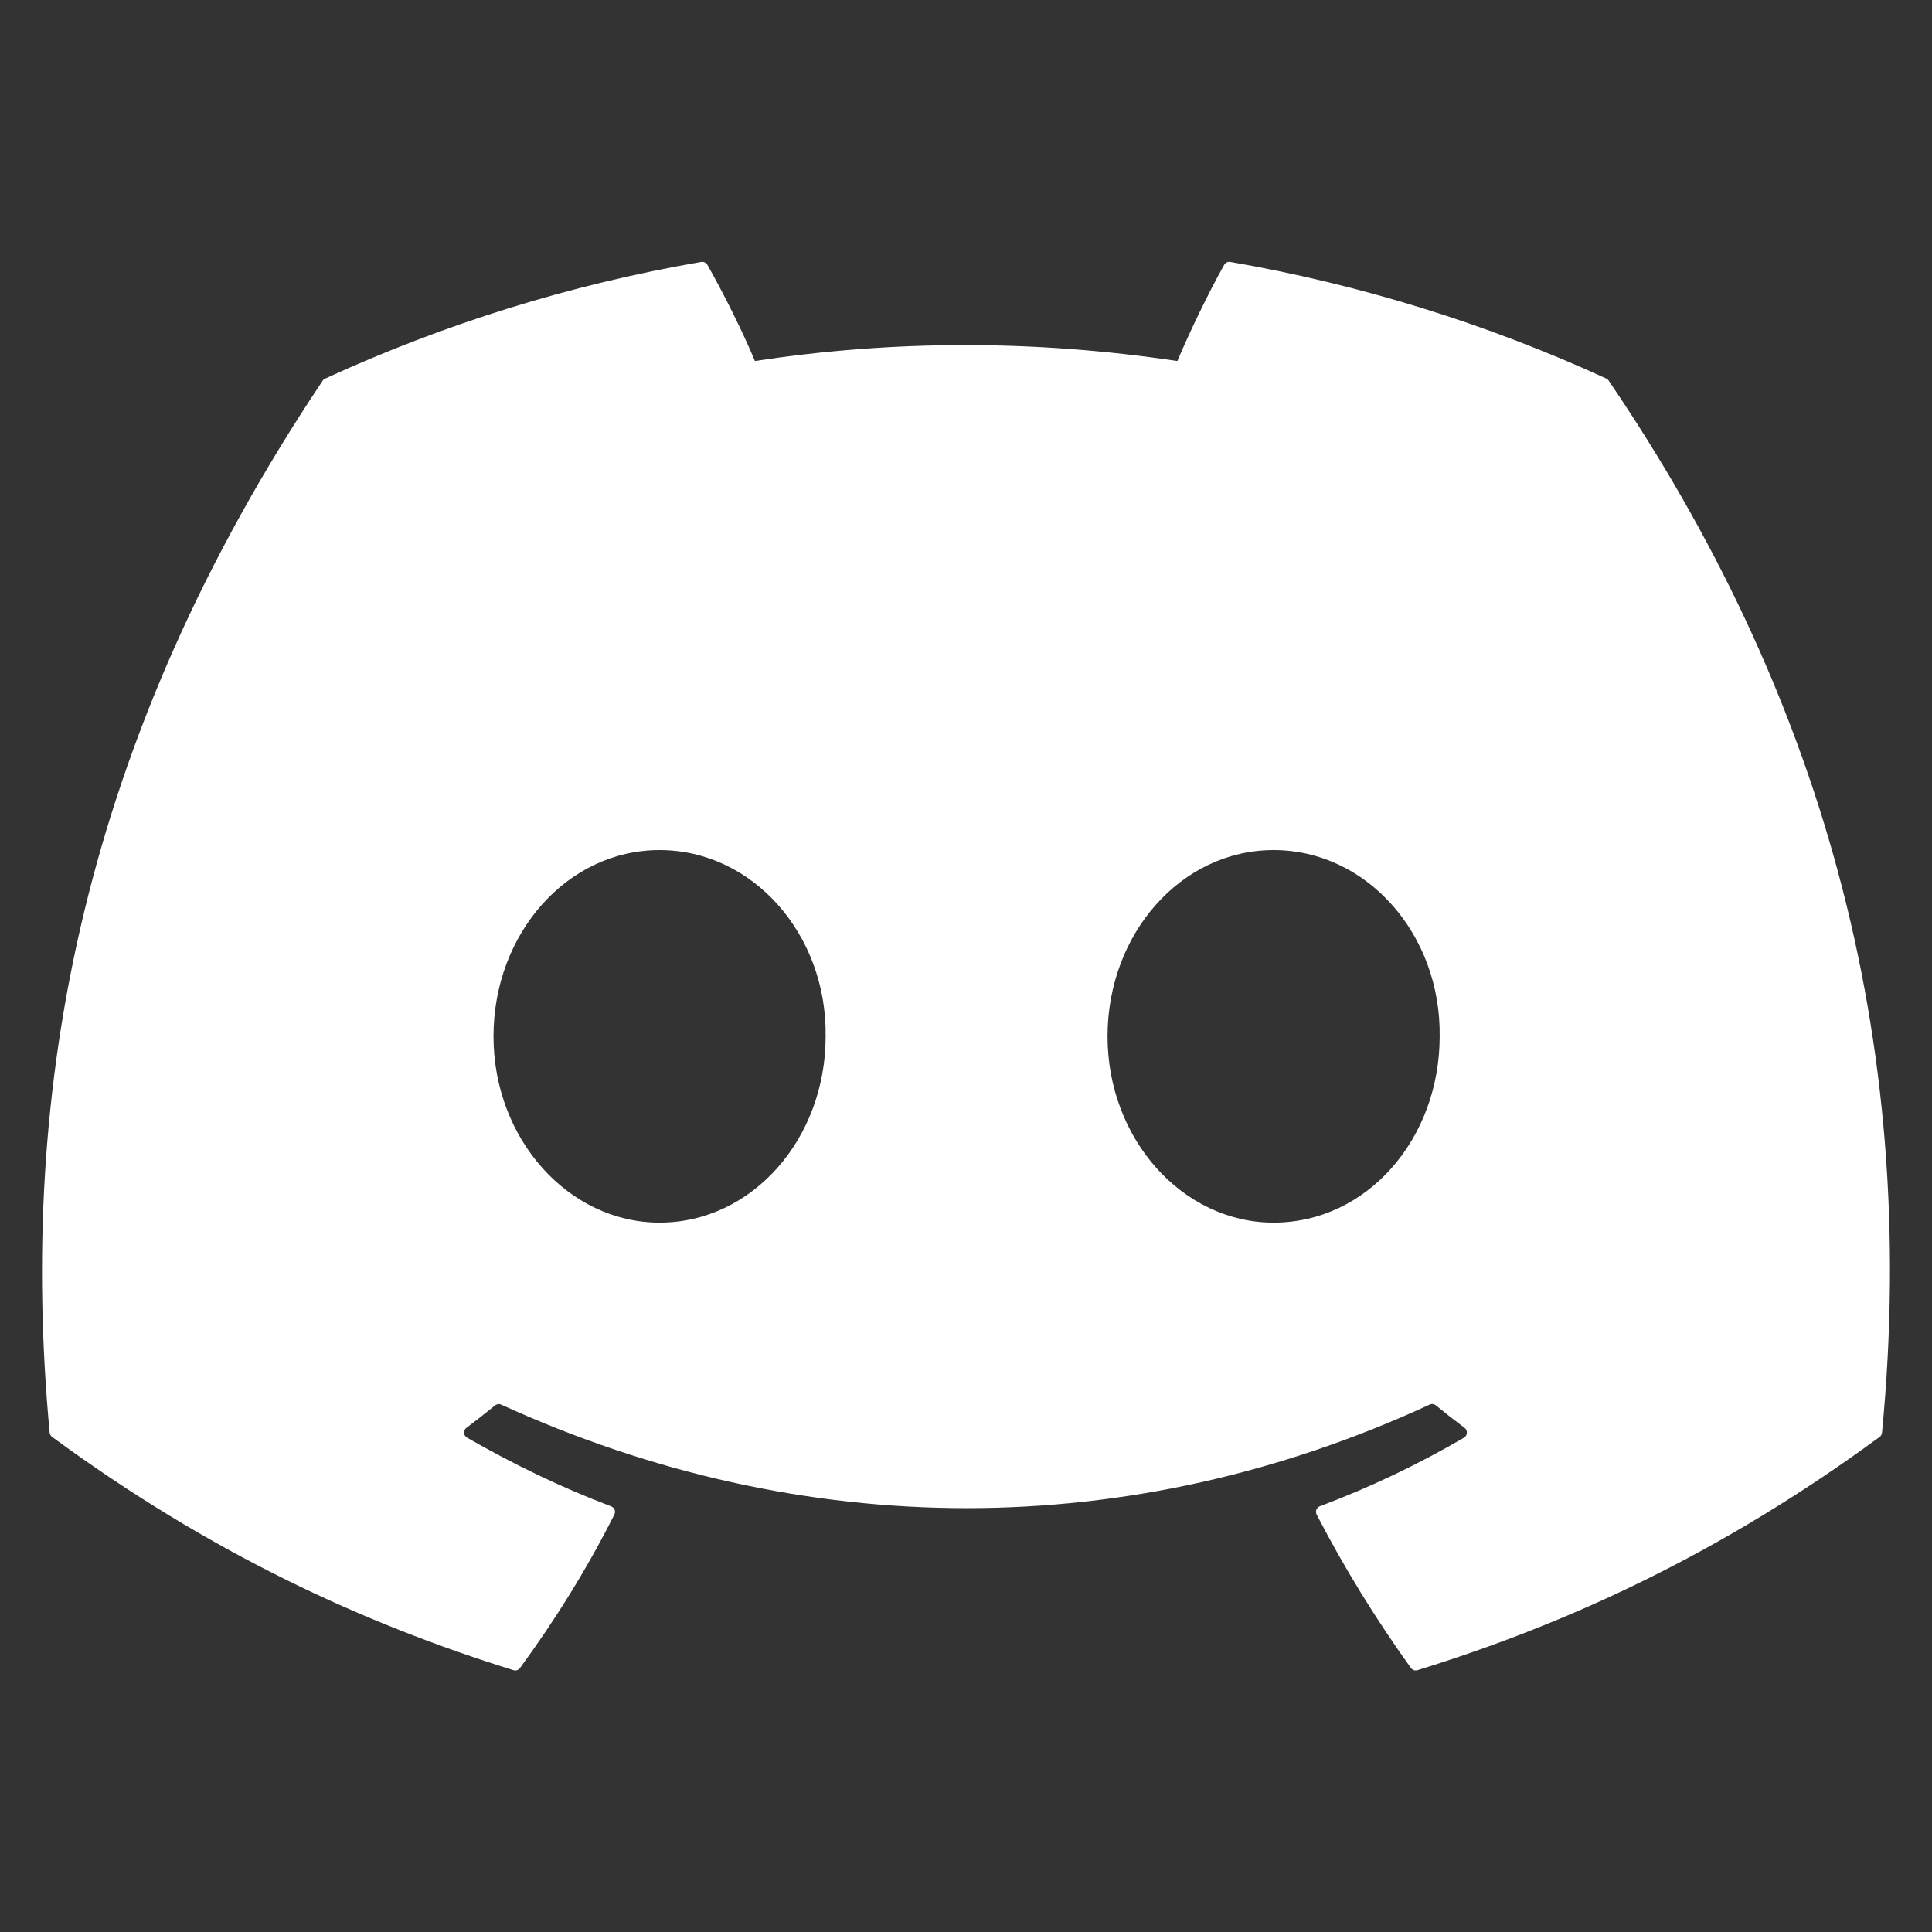 <svg width="23" height="23" viewBox="0 0 23 23" fill="none" xmlns="http://www.w3.org/2000/svg">
<rect x="0" y="0" width="23" height="23" fill="#333333" stroke="none"/>
<g clip-path="url(#clip0_2629_6913)">
<path d="M19.124 4.507C17.698 3.853 16.192 3.386 14.646 3.118C14.632 3.116 14.617 3.118 14.604 3.124C14.591 3.13 14.581 3.14 14.574 3.152C14.381 3.496 14.166 3.945 14.016 4.298C12.325 4.045 10.643 4.045 8.987 4.298C8.837 3.937 8.615 3.496 8.421 3.152C8.413 3.14 8.403 3.13 8.39 3.124C8.377 3.118 8.363 3.116 8.349 3.118C6.777 3.389 5.274 3.863 3.871 4.507C3.858 4.512 3.848 4.521 3.841 4.533C0.989 8.794 0.208 12.95 0.591 17.055C0.593 17.075 0.604 17.094 0.62 17.106C2.501 18.488 4.324 19.327 6.113 19.883C6.127 19.887 6.142 19.887 6.156 19.883C6.169 19.878 6.181 19.869 6.19 19.858C6.613 19.28 6.991 18.671 7.314 18.03C7.333 17.992 7.315 17.948 7.276 17.933C6.677 17.706 6.108 17.429 5.56 17.115C5.516 17.09 5.513 17.027 5.553 16.998C5.668 16.911 5.782 16.822 5.894 16.731C5.903 16.723 5.915 16.718 5.928 16.716C5.94 16.714 5.953 16.716 5.965 16.721C9.565 18.365 13.463 18.365 17.021 16.721C17.033 16.716 17.046 16.713 17.058 16.715C17.071 16.717 17.083 16.722 17.093 16.73C17.205 16.822 17.319 16.911 17.435 16.998C17.474 17.027 17.472 17.09 17.429 17.115C16.881 17.435 16.311 17.706 15.712 17.932C15.702 17.935 15.694 17.941 15.687 17.948C15.68 17.955 15.675 17.963 15.671 17.972C15.668 17.982 15.666 17.991 15.667 18.001C15.667 18.011 15.67 18.021 15.674 18.03C16.005 18.669 16.382 19.279 16.797 19.857C16.815 19.881 16.846 19.892 16.875 19.883C18.672 19.327 20.495 18.488 22.377 17.106C22.385 17.1 22.392 17.093 22.396 17.084C22.401 17.075 22.404 17.065 22.405 17.055C22.864 12.31 21.637 8.188 19.152 4.533C19.146 4.522 19.136 4.512 19.124 4.507ZM7.852 14.555C6.768 14.555 5.875 13.56 5.875 12.338C5.875 11.116 6.75 10.12 7.852 10.12C8.962 10.12 9.846 11.124 9.829 12.338C9.829 13.56 8.953 14.555 7.852 14.555ZM15.162 14.555C14.078 14.555 13.185 13.56 13.185 12.338C13.185 11.116 14.061 10.12 15.162 10.12C16.272 10.12 17.156 11.124 17.139 12.338C17.139 13.56 16.272 14.555 15.162 14.555Z" fill="white"/>
</g>
<defs>
<clipPath id="clip0_2629_6913">
<rect width="22" height="22" fill="white" transform="translate(0.5 0.5)"/>
</clipPath>
</defs>
</svg>
